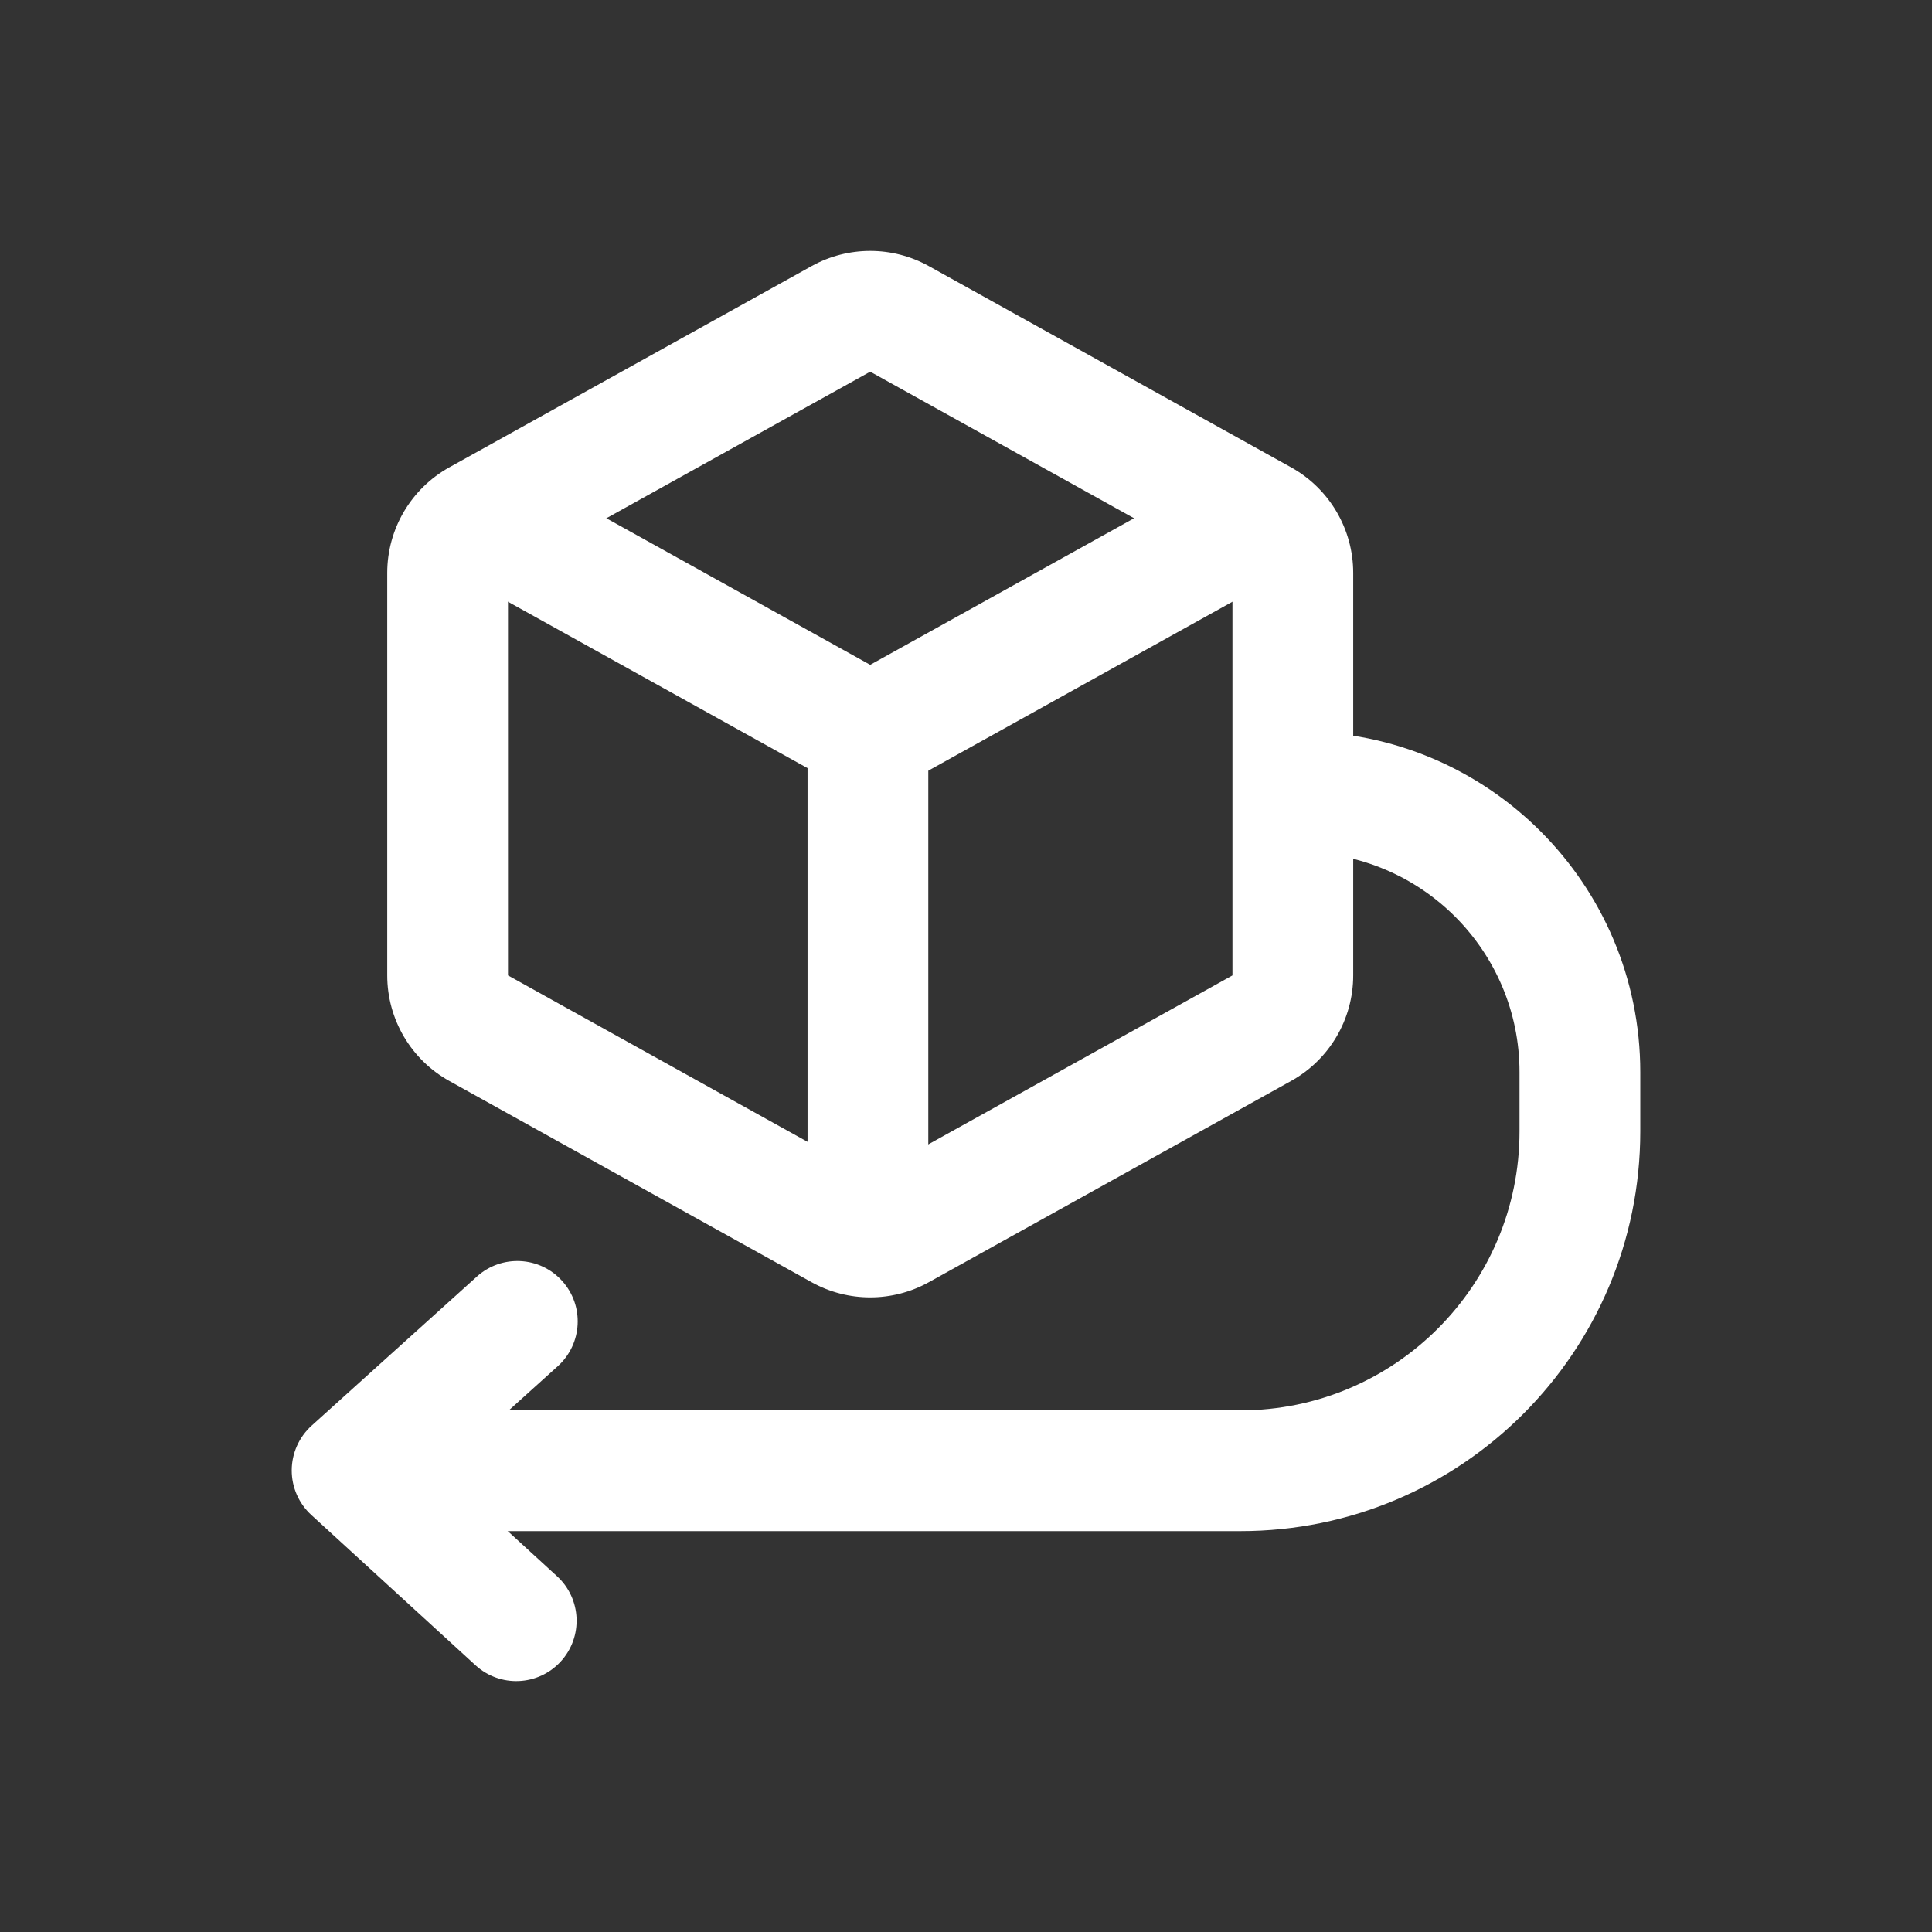 <svg width="60" height="60" viewBox="0 0 60 60" fill="none" xmlns="http://www.w3.org/2000/svg">
<rect x="0" y="0" width="60" height="60" fill="#333333" stroke="none"/>
<path fill-rule="evenodd" clip-rule="evenodd" d="M17.458 39.781C18.152 40.55 18.091 41.735 17.322 42.429L13.723 45.676L17.298 48.95C18.062 49.649 18.114 50.835 17.415 51.599C16.715 52.363 15.529 52.415 14.766 51.715L9.669 47.049C9.279 46.692 9.058 46.187 9.06 45.659C9.062 45.131 9.287 44.628 9.679 44.274L14.81 39.645C15.579 38.951 16.764 39.012 17.458 39.781Z" fill="white"/>
<path fill-rule="evenodd" clip-rule="evenodd" d="M38.487 22.718H40.362C46.204 22.718 50.94 27.454 50.94 33.296V35.134C50.94 41.991 45.381 47.55 38.524 47.55H12.053V43.8H38.524C43.31 43.8 47.19 39.92 47.19 35.134V33.296C47.19 29.525 44.133 26.468 40.362 26.468H38.487V22.718Z" fill="white"/>
<path fill-rule="evenodd" clip-rule="evenodd" d="M12.026 17.792C12.026 16.43 12.764 15.176 13.954 14.514L25.204 8.264C26.337 7.635 27.714 7.635 28.846 8.264L40.096 14.514C41.287 15.176 42.025 16.43 42.025 17.792V30.292C42.025 31.654 41.287 32.909 40.096 33.57L28.846 39.82C27.714 40.449 26.337 40.449 25.204 39.82L13.954 33.57C12.764 32.909 12.026 31.654 12.026 30.292V17.792ZM15.776 17.792L27.025 11.543L38.275 17.792V30.292L27.025 36.542L15.776 30.292V17.792Z" fill="white"/>
<path fill-rule="evenodd" clip-rule="evenodd" d="M14.136 15.632C14.639 14.726 15.781 14.4 16.686 14.903L27.936 21.153C28.841 21.656 29.167 22.798 28.664 23.703C28.162 24.608 27.02 24.934 26.115 24.431L14.865 18.181C13.96 17.678 13.633 16.537 14.136 15.632Z" fill="white"/>
<path fill-rule="evenodd" clip-rule="evenodd" d="M39.914 15.632C39.411 14.726 38.27 14.4 37.364 14.903L26.114 21.153C25.209 21.656 24.883 22.798 25.386 23.703C25.889 24.608 27.03 24.934 27.936 24.431L39.185 18.181C40.091 17.678 40.417 16.537 39.914 15.632Z" fill="white"/>
<path fill-rule="evenodd" clip-rule="evenodd" d="M25.079 37.502V22.555H28.829V37.502L25.079 37.502Z" fill="white"/>
</svg>
